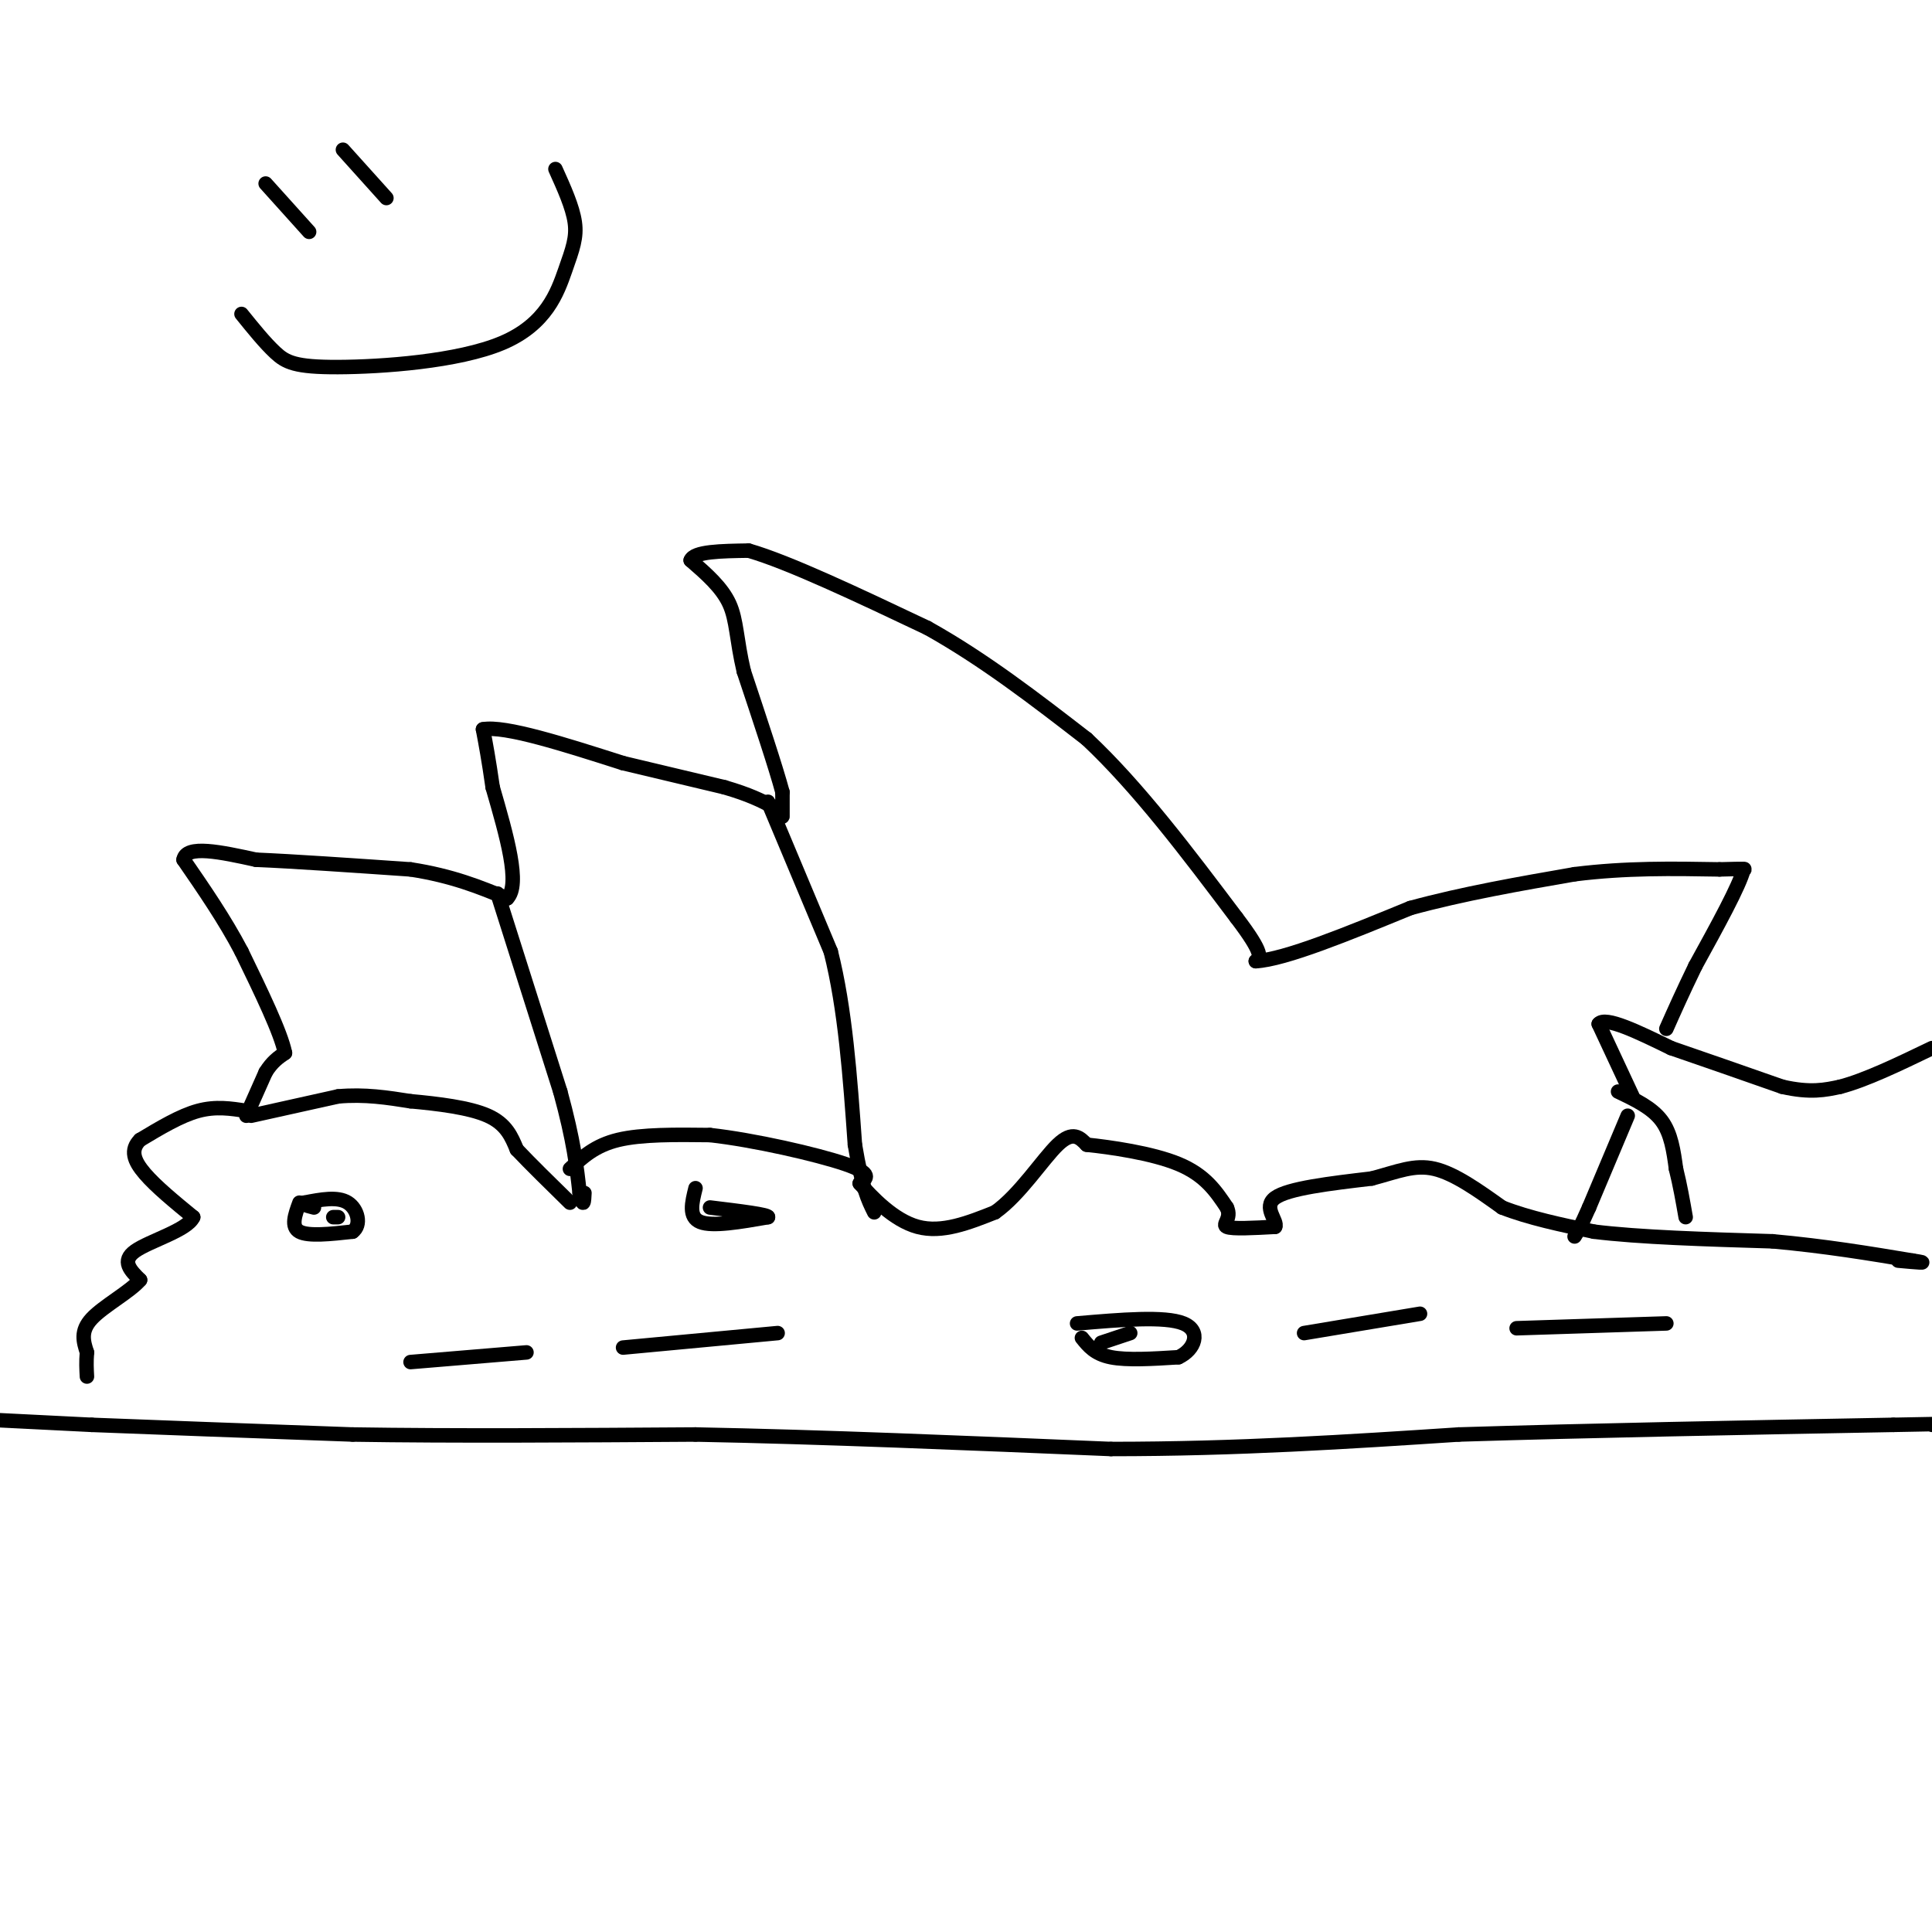 <svg viewBox='0 0 400 400' version='1.1' xmlns='http://www.w3.org/2000/svg' xmlns:xlink='http://www.w3.org/1999/xlink'><g fill='none' stroke='#000000' stroke-width='3' stroke-linecap='round' stroke-linejoin='round'><path d='M51,231c0.000,0.000 4.000,-9.000 4,-9'/><path d='M55,222c1.333,-2.167 2.667,-3.083 4,-4'/><path d='M59,218c-0.833,-4.167 -4.917,-12.583 -9,-21'/><path d='M50,197c-3.500,-6.667 -7.750,-12.833 -12,-19'/><path d='M38,178c0.500,-3.167 7.750,-1.583 15,0'/><path d='M53,178c7.833,0.333 19.917,1.167 32,2'/><path d='M85,180c8.667,1.333 14.333,3.667 20,6'/><path d='M105,186c2.833,-2.833 -0.083,-12.917 -3,-23'/><path d='M102,163c-0.833,-5.833 -1.417,-8.917 -2,-12'/><path d='M100,151c4.500,-0.833 16.750,3.083 29,7'/><path d='M129,158c8.333,2.000 14.667,3.500 21,5'/><path d='M150,163c5.167,1.500 7.583,2.750 10,4'/><path d='M160,167c2.000,1.289 2.000,2.511 2,2c0.000,-0.511 0.000,-2.756 0,-5'/><path d='M162,164c-1.333,-5.000 -4.667,-15.000 -8,-25'/><path d='M154,139c-1.556,-6.600 -1.444,-10.600 -3,-14c-1.556,-3.400 -4.778,-6.200 -8,-9'/><path d='M143,116c0.667,-1.833 6.333,-1.917 12,-2'/><path d='M155,114c8.167,2.333 22.583,9.167 37,16'/><path d='M192,130c11.667,6.500 22.333,14.750 33,23'/><path d='M225,153c10.667,10.000 20.833,23.500 31,37'/><path d='M256,190c5.833,7.667 4.917,8.333 4,9'/><path d='M260,199c6.000,-0.333 19.000,-5.667 32,-11'/><path d='M292,188c11.000,-3.000 22.500,-5.000 34,-7'/><path d='M326,181c10.667,-1.333 20.333,-1.167 30,-1'/><path d='M356,180c5.833,-0.167 5.417,-0.083 5,0'/><path d='M361,180c-0.833,3.333 -5.417,11.667 -10,20'/><path d='M351,200c-2.667,5.500 -4.333,9.250 -6,13'/><path d='M337,231c0.000,0.000 -8.000,19.000 -8,19'/><path d='M329,250c-1.833,4.167 -2.417,5.083 -3,6'/><path d='M338,227c0.000,0.000 -7.000,-15.000 -7,-15'/><path d='M331,212c1.333,-1.667 8.167,1.667 15,5'/><path d='M346,217c6.333,2.167 14.667,5.083 23,8'/><path d='M369,225c5.833,1.333 8.917,0.667 12,0'/><path d='M381,225c5.167,-1.333 12.083,-4.667 19,-8'/><path d='M335,226c3.500,1.667 7.000,3.333 9,6c2.000,2.667 2.500,6.333 3,10'/><path d='M347,242c0.833,3.333 1.417,6.667 2,10'/><path d='M159,166c0.000,0.000 13.000,31.000 13,31'/><path d='M172,197c3.000,11.833 4.000,25.917 5,40'/><path d='M177,237c1.500,9.000 2.750,11.500 4,14'/><path d='M103,185c0.000,0.000 13.000,41.000 13,41'/><path d='M116,226c2.833,10.333 3.417,15.667 4,21'/><path d='M120,247c0.833,3.500 0.917,1.750 1,0'/><path d='M-1,294c0.000,0.000 20.000,1.000 20,1'/><path d='M19,295c12.333,0.500 33.167,1.250 54,2'/><path d='M73,297c20.833,0.333 45.917,0.167 71,0'/><path d='M144,297c26.167,0.500 56.083,1.750 86,3'/><path d='M230,300c26.333,0.000 49.167,-1.500 72,-3'/><path d='M302,297c27.000,-0.833 58.500,-1.417 90,-2'/><path d='M392,295c16.333,-0.333 12.167,-0.167 8,0'/><path d='M52,231c0.000,0.000 18.000,-4.000 18,-4'/><path d='M70,227c5.500,-0.500 10.250,0.250 15,1'/><path d='M85,228c5.622,0.511 12.178,1.289 16,3c3.822,1.711 4.911,4.356 6,7'/><path d='M107,238c2.833,3.000 6.917,7.000 11,11'/><path d='M118,242c2.583,-2.417 5.167,-4.833 10,-6c4.833,-1.167 11.917,-1.083 19,-1'/><path d='M147,235c9.044,1.000 22.156,4.000 28,6c5.844,2.000 4.422,3.000 3,4'/><path d='M178,245c2.422,2.756 6.978,7.644 12,9c5.022,1.356 10.511,-0.822 16,-3'/><path d='M206,251c5.111,-3.578 9.889,-11.022 13,-14c3.111,-2.978 4.556,-1.489 6,0'/><path d='M225,237c4.711,0.489 13.489,1.711 19,4c5.511,2.289 7.756,5.644 10,9'/><path d='M254,250c1.111,2.289 -1.111,3.511 0,4c1.111,0.489 5.556,0.244 10,0'/><path d='M264,254c0.667,-1.156 -2.667,-4.044 0,-6c2.667,-1.956 11.333,-2.978 20,-4'/><path d='M284,244c5.378,-1.422 8.822,-2.978 13,-2c4.178,0.978 9.089,4.489 14,8'/><path d='M311,250c5.500,2.167 12.250,3.583 19,5'/><path d='M330,255c9.333,1.167 23.167,1.583 37,2'/><path d='M367,257c11.000,1.000 20.000,2.500 29,4'/><path d='M396,261c4.333,0.667 0.667,0.333 -3,0'/><path d='M51,230c-3.167,-0.500 -6.333,-1.000 -10,0c-3.667,1.000 -7.833,3.500 -12,6'/><path d='M29,236c-2.089,2.089 -1.311,4.311 1,7c2.311,2.689 6.156,5.844 10,9'/><path d='M40,252c-1.156,2.689 -9.044,4.911 -12,7c-2.956,2.089 -0.978,4.044 1,6'/><path d='M29,265c-2.022,2.400 -7.578,5.400 -10,8c-2.422,2.600 -1.711,4.800 -1,7'/><path d='M18,280c-0.167,2.000 -0.083,3.500 0,5'/><path d='M62,249c-0.917,2.500 -1.833,5.000 0,6c1.833,1.000 6.417,0.500 11,0'/><path d='M73,255c1.889,-1.333 1.111,-4.667 -1,-6c-2.111,-1.333 -5.556,-0.667 -9,0'/><path d='M63,249c-1.167,0.167 0.417,0.583 2,1'/><path d='M70,252c0.000,0.000 -1.000,0.000 -1,0'/><path d='M144,246c-0.750,3.000 -1.500,6.000 1,7c2.500,1.000 8.250,0.000 14,-1'/><path d='M159,252c0.333,-0.500 -5.833,-1.250 -12,-2'/><path d='M151,252c0.000,0.000 3.000,0.000 3,0'/><path d='M224,277c1.333,1.667 2.667,3.333 6,4c3.333,0.667 8.667,0.333 14,0'/><path d='M244,281c3.378,-1.556 4.822,-5.444 1,-7c-3.822,-1.556 -12.911,-0.778 -22,0'/><path d='M228,278c0.000,0.000 6.000,-2.000 6,-2'/><path d='M270,276c0.000,0.000 24.000,-4.000 24,-4'/><path d='M314,275c0.000,0.000 31.000,-1.000 31,-1'/><path d='M161,276c0.000,0.000 -32.000,3.000 -32,3'/><path d='M109,280c0.000,0.000 -24.000,2.000 -24,2'/><path d='M55,38c0.000,0.000 9.000,10.000 9,10'/><path d='M71,31c0.000,0.000 9.000,10.000 9,10'/><path d='M50,65c2.418,2.995 4.837,5.990 7,8c2.163,2.010 4.071,3.036 13,3c8.929,-0.036 24.878,-1.133 34,-5c9.122,-3.867 11.418,-10.503 13,-15c1.582,-4.497 2.452,-6.856 2,-10c-0.452,-3.144 -2.226,-7.072 -4,-11'/></g>
</svg>